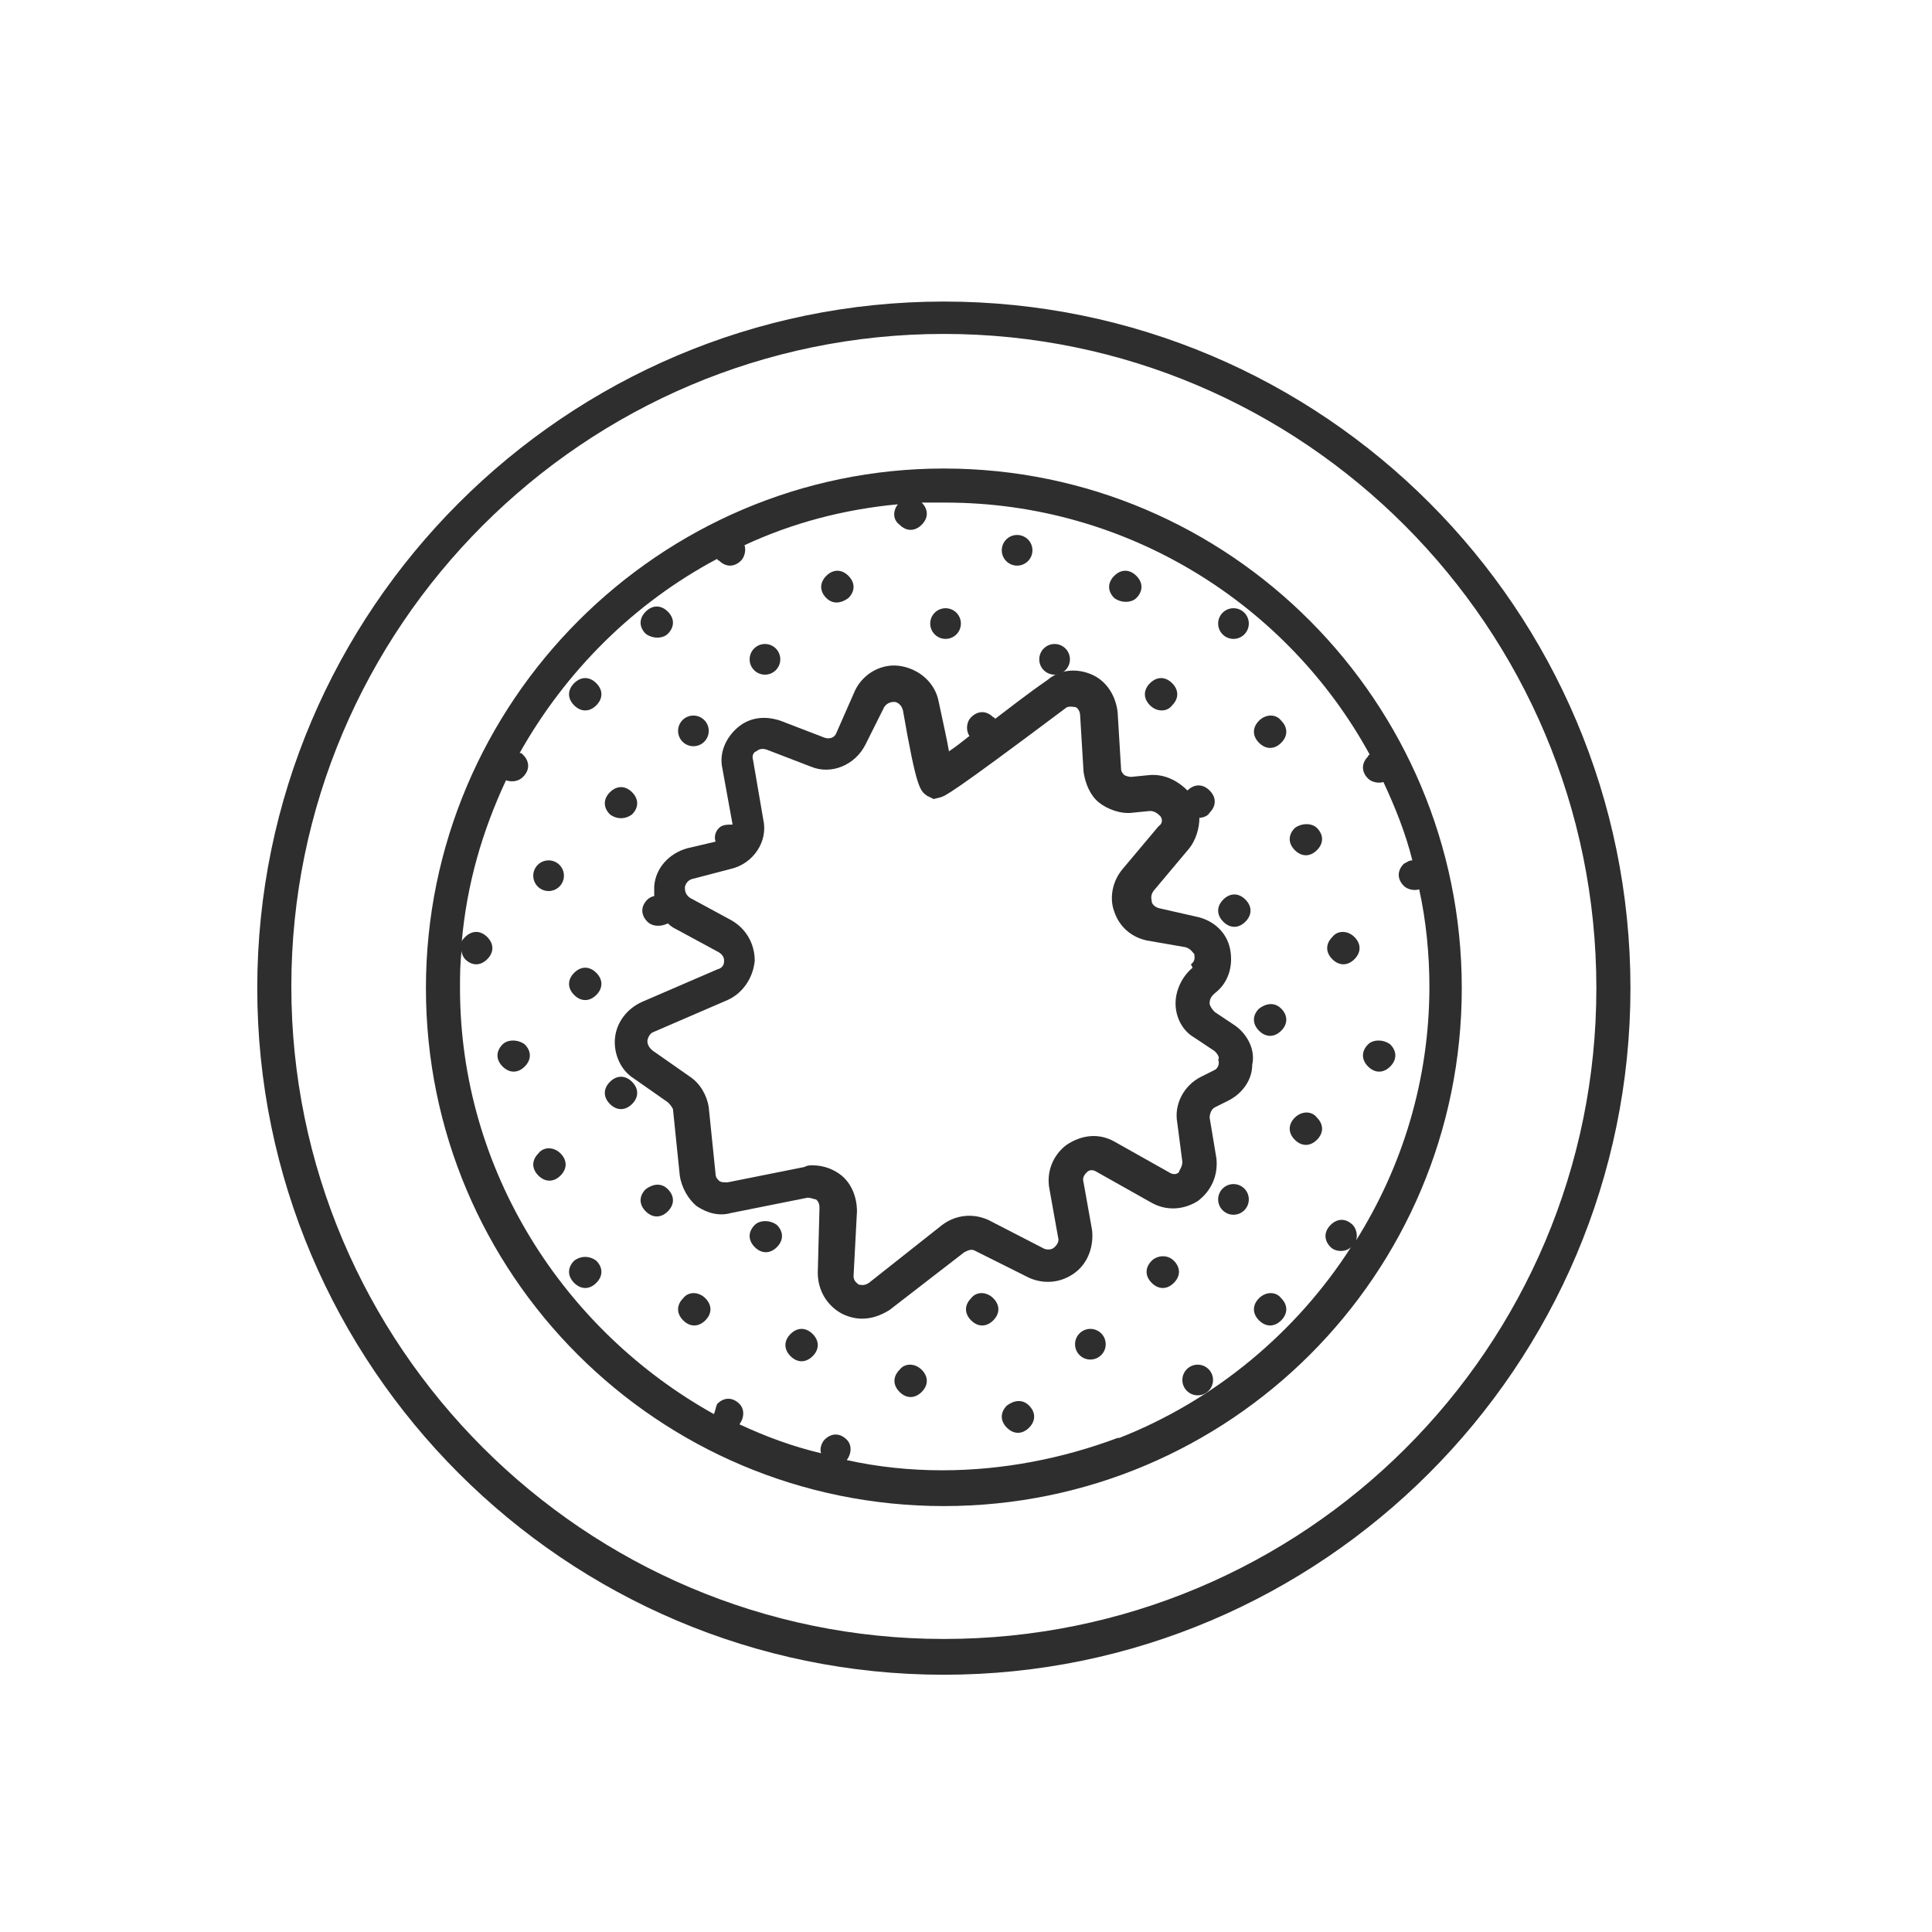 <?xml version="1.0" encoding="utf-8"?>
<!-- Generator: Adobe Illustrator 23.0.1, SVG Export Plug-In . SVG Version: 6.00 Build 0)  -->
<svg version="1.1" id="Vrstva_1" xmlns="http://www.w3.org/2000/svg" xmlns:xlink="http://www.w3.org/1999/xlink" x="0px" y="0px"
	 width="113.4px" height="113.4px" viewBox="0 0 113.4 113.4" style="enable-background:new 0 0 113.4 113.4;" xml:space="preserve"
	>
<style type="text/css">
	.st0{fill:#2E2E2E;}
</style>
<g>
	<path class="st0" d="M35,41.4c0.4-0.4,0.4-0.9,0-1.3s-0.9-0.4-1.3,0s-0.4,0.9,0,1.3C34.1,41.8,34.6,41.8,35,41.4z"/>
	<path class="st0" d="M39.2,37.2c0.4-0.4,0.4-0.9,0-1.3s-0.9-0.4-1.3,0c-0.4,0.4-0.4,0.9,0,1.3C38.3,37.5,38.9,37.5,39.2,37.2z"/>
	<path class="st0" d="M37.1,47.8c0.4-0.4,0.4-0.9,0-1.3c-0.4-0.4-0.9-0.4-1.3,0c-0.4,0.4-0.4,0.9,0,1.3
		C36.2,48.1,36.7,48.1,37.1,47.8z"/>
	<circle class="st0" cx="32.2" cy="51.4" r="0.9"/>
	<circle class="st0" cx="40.7" cy="42.9" r="0.9"/>
	<circle class="st0" cx="44.9" cy="38.7" r="0.9"/>
	<path class="st0" d="M49.8,35.1c0.4-0.4,0.4-0.9,0-1.3c-0.4-0.4-0.9-0.4-1.3,0c-0.4,0.4-0.4,0.9,0,1.3S49.4,35.4,49.8,35.1z"/>
	<path class="st0" d="M33.7,57.1c-0.4,0.4-0.4,0.9,0,1.3s0.9,0.4,1.3,0c0.4-0.4,0.4-0.9,0-1.3C34.6,56.7,34.1,56.7,33.7,57.1z"/>
	<path class="st0" d="M29.5,61.3c-0.4,0.4-0.4,0.9,0,1.3s0.9,0.4,1.3,0c0.4-0.4,0.4-0.9,0-1.3C30.4,61,29.8,61,29.5,61.3z"/>
	<circle class="st0" cx="55.5" cy="36.6" r="0.9"/>
	<circle class="st0" cx="59.7" cy="32.3" r="0.9"/>
	<path class="st0" d="M35.8,63.5c-0.4,0.4-0.4,0.9,0,1.3c0.4,0.4,0.9,0.4,1.3,0c0.4-0.4,0.4-0.9,0-1.3S36.2,63.1,35.8,63.5z"/>
	<path class="st0" d="M31.6,67.7c-0.4,0.4-0.4,0.9,0,1.3c0.4,0.4,0.9,0.4,1.3,0c0.4-0.4,0.4-0.9,0-1.3S31.9,67.3,31.6,67.7z"/>
	<circle class="st0" cx="61.9" cy="38.7" r="0.9"/>
	<path class="st0" d="M66.7,35.1c0.4-0.4,0.4-0.9,0-1.3s-0.9-0.4-1.3,0c-0.4,0.4-0.4,0.9,0,1.3C65.8,35.4,66.4,35.4,66.7,35.1z"/>
	<path class="st0" d="M37.9,69.8c-0.4,0.4-0.4,0.9,0,1.3c0.4,0.4,0.9,0.4,1.3,0s0.4-0.9,0-1.3S38.3,69.5,37.9,69.8z"/>
	<path class="st0" d="M33.7,74c-0.4,0.4-0.4,0.9,0,1.3c0.4,0.4,0.9,0.4,1.3,0c0.4-0.4,0.4-0.9,0-1.3C34.6,73.7,34.1,73.7,33.7,74z"
		/>
	<path class="st0" d="M68.8,41.4c0.4-0.4,0.4-0.9,0-1.3c-0.4-0.4-0.9-0.4-1.3,0s-0.4,0.9,0,1.3C67.9,41.8,68.5,41.8,68.8,41.4z"/>
	<circle class="st0" cx="72.4" cy="36.6" r="0.9"/>
	<path class="st0" d="M44.3,71.9c-0.4,0.4-0.4,0.9,0,1.3s0.9,0.4,1.3,0s0.4-0.9,0-1.3C45.2,71.6,44.6,71.6,44.3,71.9z"/>
	<path class="st0" d="M40.1,76.2c-0.4,0.4-0.4,0.9,0,1.3s0.9,0.4,1.3,0s0.4-0.9,0-1.3C41,75.8,40.4,75.8,40.1,76.2z"/>
	<path class="st0" d="M73.9,42.3c-0.4,0.4-0.4,0.9,0,1.3s0.9,0.4,1.3,0s0.4-0.9,0-1.3C74.9,41.9,74.3,41.9,73.9,42.3z"/>
	<path class="st0" d="M46.4,78.3c-0.4,0.4-0.4,0.9,0,1.3c0.4,0.4,0.9,0.4,1.3,0s0.4-0.9,0-1.3S46.8,77.9,46.4,78.3z"/>
	<path class="st0" d="M73.1,54.1c0.4-0.4,0.4-0.9,0-1.3c-0.4-0.4-0.9-0.4-1.3,0s-0.4,0.9,0,1.3S72.7,54.5,73.1,54.1z"/>
	<path class="st0" d="M76,48.6c-0.4,0.4-0.4,0.9,0,1.3c0.4,0.4,0.9,0.4,1.3,0c0.4-0.4,0.4-0.9,0-1.3C77,48.3,76.4,48.3,76,48.6z"/>
	<path class="st0" d="M57,76.2c-0.4,0.4-0.4,0.9,0,1.3c0.4,0.4,0.9,0.4,1.3,0s0.4-0.9,0-1.3C57.9,75.8,57.3,75.8,57,76.2z"/>
	<path class="st0" d="M52.8,80.4c-0.4,0.4-0.4,0.9,0,1.3s0.9,0.4,1.3,0s0.4-0.9,0-1.3C53.7,80,53.1,80,52.8,80.4z"/>
	<path class="st0" d="M73.9,59.2c-0.4,0.4-0.4,0.9,0,1.3c0.4,0.4,0.9,0.4,1.3,0c0.4-0.4,0.4-0.9,0-1.3S74.3,58.9,73.9,59.2z"/>
	<path class="st0" d="M78.2,55c-0.4,0.4-0.4,0.9,0,1.3c0.4,0.4,0.9,0.4,1.3,0s0.4-0.9,0-1.3S78.5,54.6,78.2,55z"/>
	<path class="st0" d="M67.6,74c-0.4,0.4-0.4,0.9,0,1.3c0.4,0.4,0.9,0.4,1.3,0c0.4-0.4,0.4-0.9,0-1.3S67.9,73.7,67.6,74z"/>
	<circle class="st0" cx="64" cy="78.9" r="0.9"/>
	<path class="st0" d="M59.1,82.5c-0.4,0.4-0.4,0.9,0,1.3c0.4,0.4,0.9,0.4,1.3,0c0.4-0.4,0.4-0.9,0-1.3S59.5,82.2,59.1,82.5z"/>
	<circle class="st0" cx="72.4" cy="70.4" r="0.9"/>
	<path class="st0" d="M76,65.6c-0.4,0.4-0.4,0.9,0,1.3s0.9,0.4,1.3,0c0.4-0.4,0.4-0.9,0-1.3C77,65.2,76.4,65.2,76,65.6z"/>
	<path class="st0" d="M80.3,61.3c-0.4,0.4-0.4,0.9,0,1.3c0.4,0.4,0.9,0.4,1.3,0s0.4-0.9,0-1.3C81.2,61,80.6,61,80.3,61.3z"/>
	<circle class="st0" cx="70.3" cy="81" r="0.9"/>
	<path class="st0" d="M73.9,76.2c-0.4,0.4-0.4,0.9,0,1.3c0.4,0.4,0.9,0.4,1.3,0c0.4-0.4,0.4-0.9,0-1.3
		C74.9,75.8,74.3,75.8,73.9,76.2z"/>
	<path class="st0" d="M55.4,17.7c-22.2,0-40.3,18.1-40.3,40.3s18.1,40.3,40.3,40.3c22.2,0,40.3-18.1,40.3-40.3S77.7,17.7,55.4,17.7z
		 M55.4,96.2c-21.1,0-38.3-17.2-38.3-38.3c0-21.1,17.2-38.3,38.3-38.3S93.7,36.8,93.7,58C93.7,79.1,76.6,96.2,55.4,96.2z"/>
	<path class="st0" d="M55.4,27.5C38.7,27.5,25,41.2,25,58s13.6,30.4,30.4,30.4c16.8,0,30.4-13.6,30.4-30.4S72.2,27.5,55.4,27.5z
		 M79.6,72.8c0.1-0.3,0-0.7-0.2-0.9c-0.4-0.4-0.9-0.4-1.3,0c-0.4,0.4-0.4,0.9,0,1.3c0.3,0.3,0.9,0.3,1.2,0c-3.2,5-8,9-13.6,11.2
		c0,0,0,0-0.1,0c-3.2,1.2-6.7,1.9-10.3,1.9c-1.9,0-3.8-0.2-5.6-0.6c0.3-0.4,0.3-0.9,0-1.2c-0.4-0.4-0.9-0.4-1.3,0
		c-0.2,0.2-0.3,0.6-0.2,0.8c-1.7-0.4-3.3-1-4.8-1.7c0.3-0.4,0.3-0.9,0-1.2c-0.4-0.4-0.9-0.4-1.3,0C42,82.6,42,82.8,41.9,83
		C33.1,78.1,27,68.7,27,58c0-0.7,0-1.5,0.1-2.2c0,0.2,0.1,0.4,0.2,0.5c0.4,0.4,0.9,0.4,1.3,0s0.4-0.9,0-1.3s-0.9-0.4-1.3,0
		c-0.1,0.1-0.2,0.2-0.2,0.3c0.3-3.4,1.2-6.5,2.6-9.5c0.3,0.1,0.7,0.1,1-0.2c0.4-0.4,0.4-0.9,0-1.3c-0.1-0.1-0.1-0.1-0.2-0.1
		c2.7-4.8,6.7-8.8,11.6-11.4c0,0,0,0.1,0.1,0.1c0.4,0.4,0.9,0.4,1.3,0c0.2-0.2,0.3-0.6,0.2-0.9c2.8-1.3,5.8-2.1,9-2.4
		c-0.3,0.4-0.3,0.9,0.1,1.2c0.4,0.4,0.9,0.4,1.3,0s0.4-0.9,0-1.3c0,0,0,0,0,0c0.5,0,0.9,0,1.4,0c10.7,0,20.1,6,24.9,14.8
		c0,0-0.1,0-0.1,0.1c-0.4,0.4-0.4,0.9,0,1.3c0.2,0.2,0.6,0.3,0.9,0.2c0.7,1.5,1.3,3,1.7,4.6c-0.2,0-0.3,0.1-0.5,0.2
		c-0.4,0.4-0.4,0.9,0,1.3c0.2,0.2,0.6,0.3,0.9,0.2c0.4,1.8,0.6,3.8,0.6,5.7C83.9,63.4,82.3,68.5,79.6,72.8z"/>
	<path class="st0" d="M72.5,60.2l-1.2-0.8C71.1,59.2,71,59,71,58.9c0-0.1,0-0.3,0.2-0.5l0.1-0.1c0.8-0.6,1.1-1.6,0.9-2.6
		c-0.2-1-1-1.7-2-1.9L68,53.3c-0.3-0.1-0.4-0.3-0.4-0.4c0-0.1-0.1-0.3,0.1-0.6l2.1-2.5c0.4-0.5,0.6-1.2,0.6-1.8
		c0.2,0,0.5-0.1,0.6-0.3c0.4-0.4,0.4-0.9,0-1.3c-0.4-0.4-0.9-0.4-1.3,0c0,0,0,0,0,0c-0.6-0.6-1.4-1-2.3-0.9l-1,0.1
		c-0.2,0-0.4-0.1-0.4-0.1c-0.1-0.1-0.2-0.2-0.2-0.4l-0.2-3.3c-0.1-0.9-0.6-1.8-1.5-2.2c-0.9-0.4-1.9-0.3-2.6,0.3
		c-1.3,0.9-2.3,1.7-3.1,2.3c0,0,0-0.1-0.1-0.1c-0.4-0.4-0.9-0.4-1.3,0c-0.3,0.3-0.3,0.8-0.1,1.1c-0.5,0.4-0.9,0.7-1.2,0.9
		c-0.1-0.6-0.3-1.5-0.6-2.9c-0.2-1.1-1.1-1.9-2.2-2.1c-1.1-0.2-2.2,0.4-2.7,1.4L49.1,43c-0.1,0.3-0.4,0.4-0.7,0.3l-2.6-1
		c-0.9-0.3-1.8-0.2-2.5,0.4s-1.1,1.5-0.9,2.4l0.6,3.3c-0.3,0-0.6,0-0.8,0.2c-0.2,0.2-0.3,0.5-0.2,0.8l-1.7,0.4
		c-1,0.3-1.8,1.1-1.9,2.2c0,0.2,0,0.4,0,0.6c-0.1,0-0.3,0.1-0.4,0.2c-0.4,0.4-0.4,0.9,0,1.3c0.3,0.3,0.8,0.3,1.2,0.1
		c0.2,0.2,0.4,0.3,0.6,0.4l2.4,1.3c0.3,0.2,0.3,0.4,0.3,0.5c0,0.1,0,0.4-0.4,0.5l-4.4,1.9c-0.9,0.4-1.5,1.2-1.6,2.1
		c-0.1,0.9,0.3,1.9,1.1,2.4l2,1.4c0.1,0.1,0.2,0.2,0.3,0.4l0.4,3.9c0.1,0.7,0.5,1.4,1,1.8c0.6,0.4,1.3,0.6,2,0.4l4.5-0.9
		c0.2,0,0.4,0.1,0.5,0.1c0.1,0.1,0.2,0.2,0.2,0.5L48,74.7c0,1,0.5,1.9,1.4,2.4c0.4,0.2,0.8,0.3,1.2,0.3c0.6,0,1.1-0.2,1.6-0.5
		l4.4-3.4c0.2-0.1,0.4-0.2,0.6-0.1l3.2,1.6c0.9,0.4,1.9,0.3,2.7-0.3c0.8-0.6,1.1-1.6,1-2.5l-0.5-2.8c-0.1-0.3,0.1-0.5,0.2-0.6
		c0.1-0.1,0.3-0.2,0.6,0l3.2,1.8c0.9,0.5,1.9,0.4,2.7-0.1c0.8-0.6,1.2-1.5,1.1-2.5L71,65.6c0-0.2,0.1-0.5,0.3-0.6l0.8-0.4
		c0.8-0.4,1.4-1.2,1.4-2.1C73.7,61.6,73.2,60.7,72.5,60.2z M71.3,62.8l-0.8,0.4c-1,0.5-1.6,1.6-1.4,2.7l0.3,2.3
		c0,0.3-0.2,0.5-0.2,0.6c-0.1,0.1-0.3,0.2-0.6,0l-3.2-1.8c-0.9-0.5-1.9-0.4-2.8,0.2c-0.8,0.6-1.2,1.6-1,2.6l0.5,2.8
		c0.1,0.3-0.1,0.5-0.2,0.6c-0.1,0.1-0.3,0.2-0.6,0.1L58,71.6c-0.9-0.4-1.9-0.3-2.7,0.3L51,75.3c-0.3,0.2-0.5,0.1-0.6,0.1
		c-0.1-0.1-0.3-0.2-0.3-0.5l0.2-3.8c0-0.8-0.3-1.6-0.9-2.1c-0.5-0.4-1.1-0.6-1.7-0.6c-0.2,0-0.3,0-0.5,0.1l-4.5,0.9
		c-0.2,0-0.4,0-0.5-0.1c-0.1-0.1-0.2-0.2-0.2-0.4l-0.4-3.9c-0.1-0.7-0.5-1.4-1.1-1.8l-2-1.4C38,61.5,38,61.2,38,61.1
		c0-0.1,0.1-0.4,0.3-0.5l4.4-1.9c0.9-0.4,1.5-1.3,1.6-2.3c0-1-0.5-1.9-1.4-2.4l-2.4-1.3c-0.3-0.2-0.3-0.5-0.3-0.6s0.1-0.4,0.4-0.5
		l2.3-0.6c1.3-0.3,2.2-1.6,1.9-2.9l-0.6-3.5c-0.1-0.3,0.1-0.5,0.2-0.5c0.1-0.1,0.3-0.2,0.6-0.1l2.6,1c1.2,0.5,2.6-0.1,3.2-1.3
		l1.1-2.2c0.2-0.3,0.5-0.3,0.6-0.3c0.1,0,0.4,0.1,0.5,0.5c0.8,4.6,1,4.7,1.4,5l0.4,0.2l0.4-0.1c0.3-0.1,0.5-0.1,7.3-5.2
		c0.2-0.2,0.5-0.1,0.6-0.1c0.1,0,0.3,0.2,0.3,0.5l0.2,3.3c0.1,0.7,0.4,1.4,0.9,1.8c0.5,0.4,1.3,0.7,2,0.6l1-0.1
		c0.3,0,0.5,0.2,0.6,0.3c0.1,0.1,0.2,0.4-0.1,0.6l-2.1,2.5c-0.6,0.7-0.8,1.7-0.5,2.5c0.3,0.9,1,1.5,1.9,1.7l2.3,0.4
		c0.3,0.1,0.4,0.3,0.5,0.4c0,0.1,0.1,0.4-0.2,0.6L70,56.8c-0.6,0.5-1,1.3-1,2.1c0,0.8,0.4,1.6,1.1,2l1.2,0.8
		c0.2,0.2,0.3,0.4,0.2,0.5C71.6,62.4,71.5,62.7,71.3,62.8z"/>
</g>
</svg>
